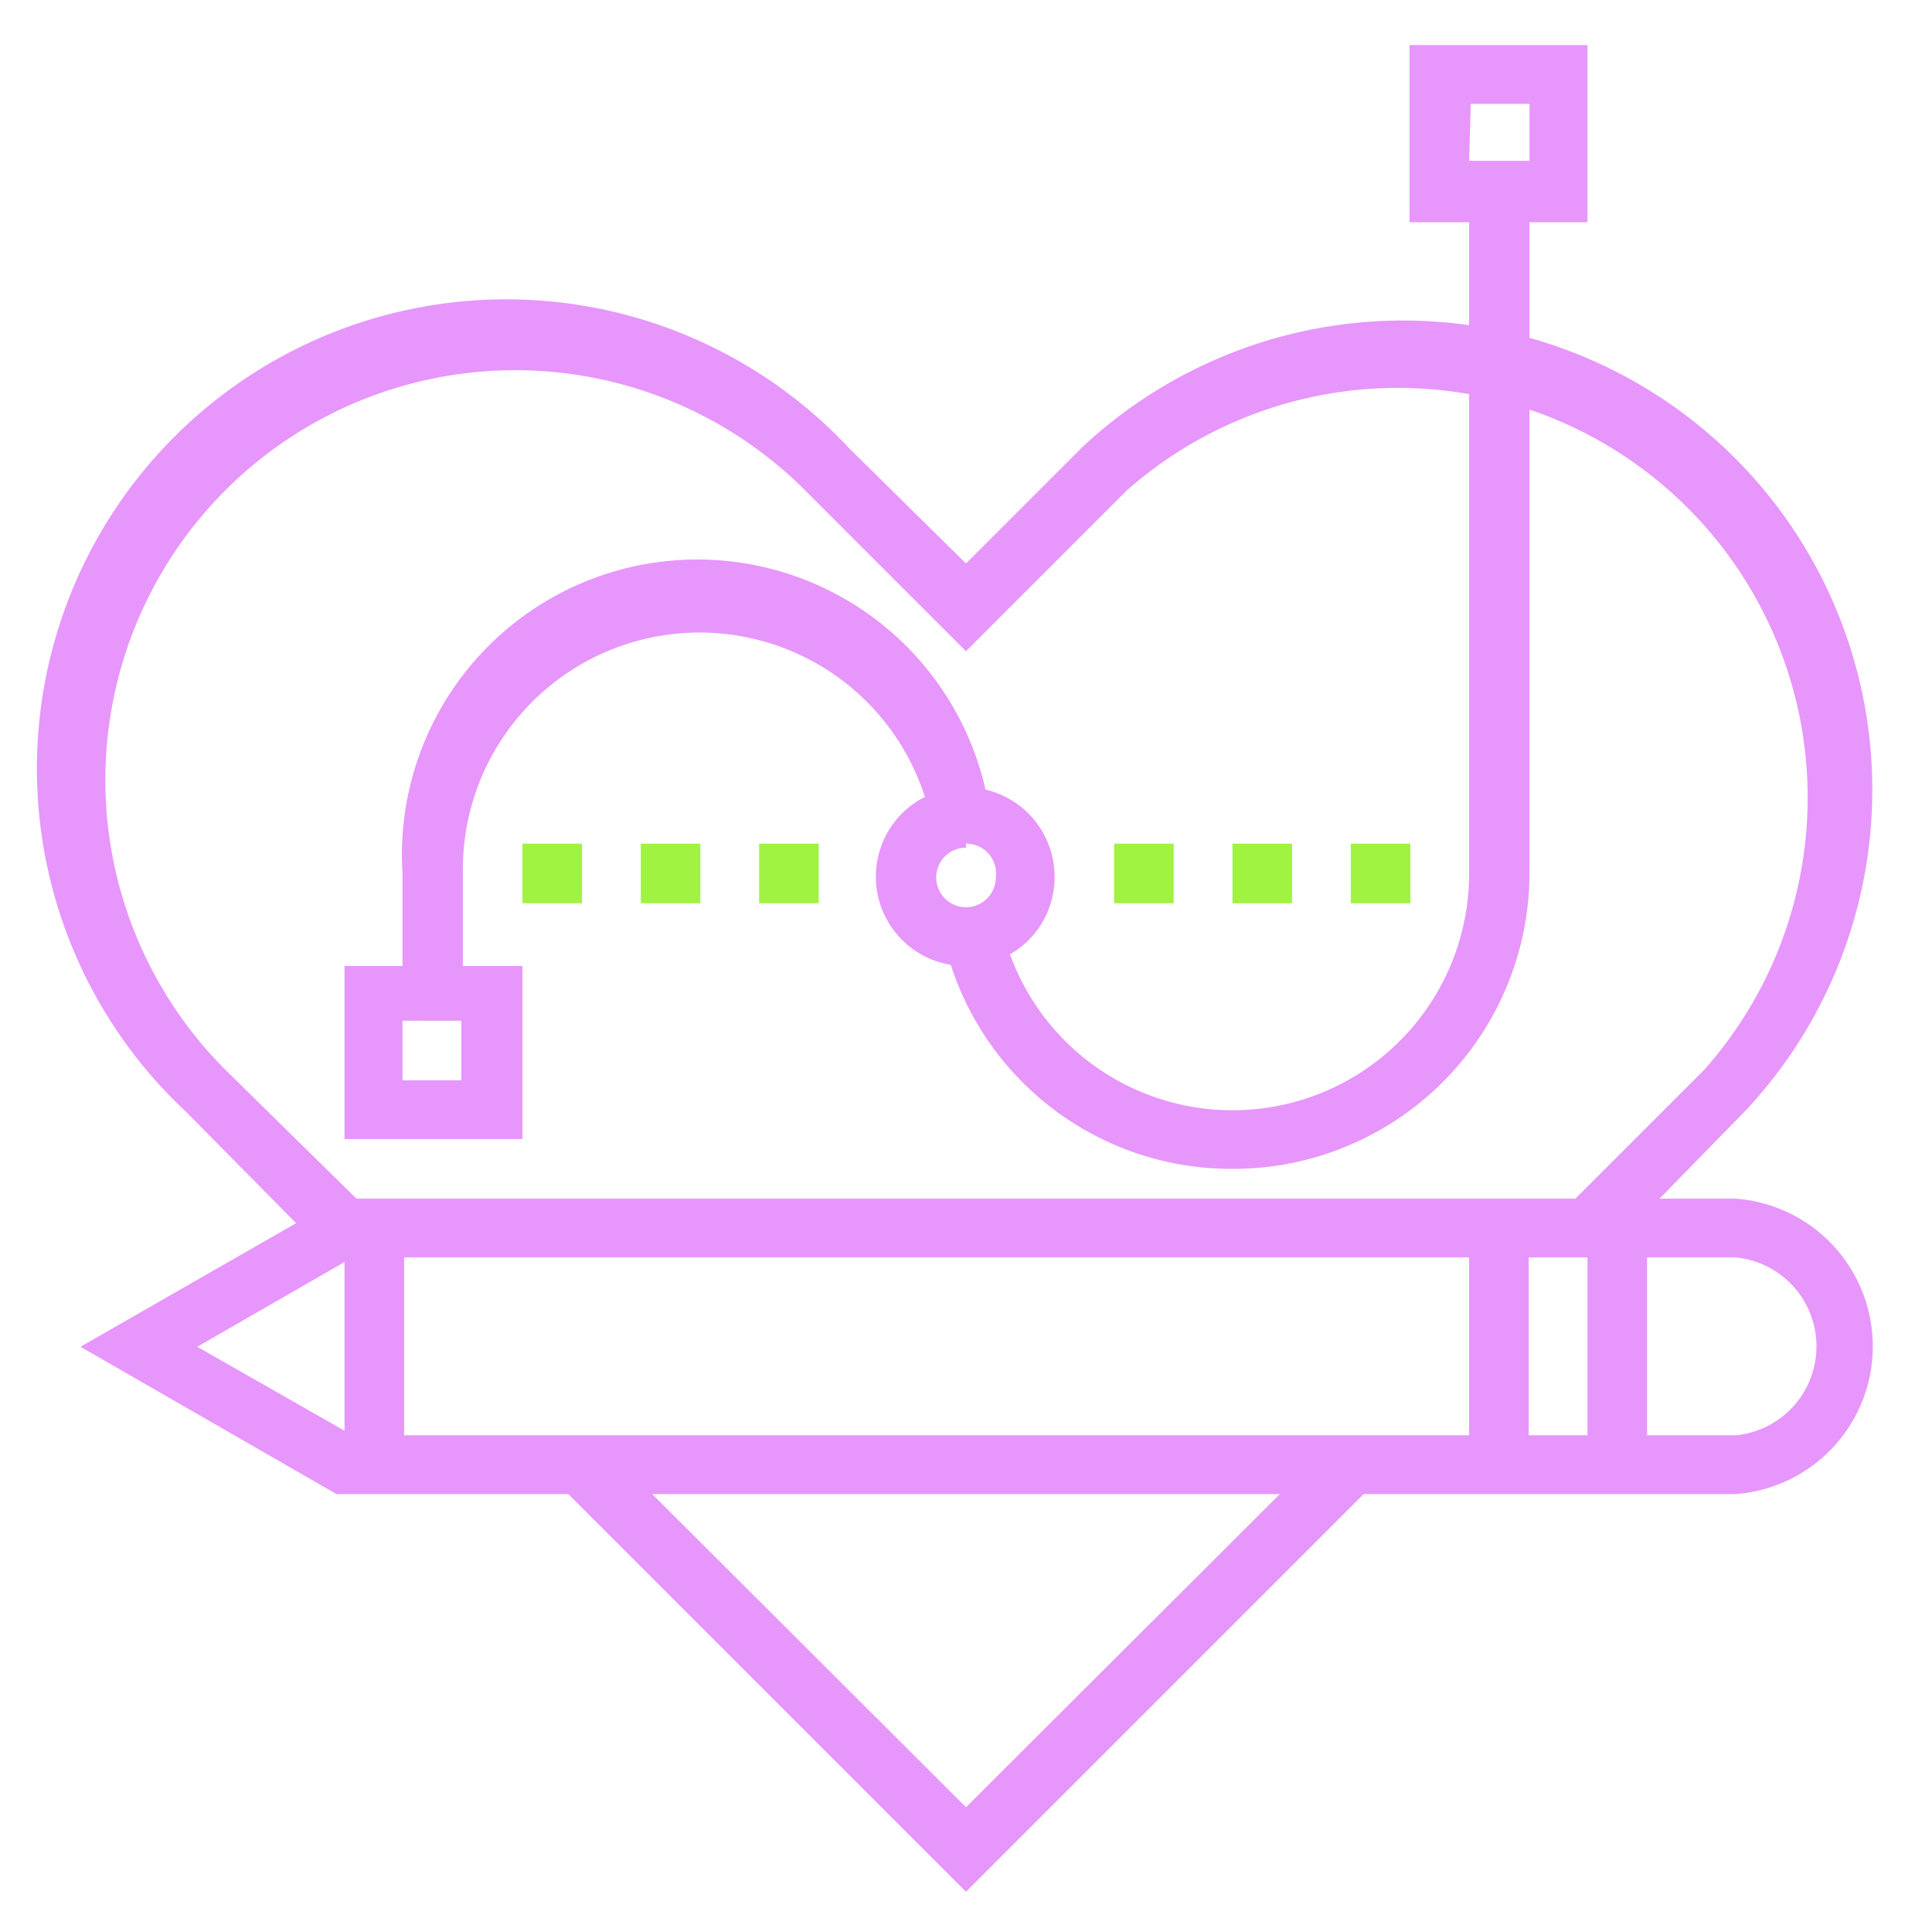 <svg id="Layer_1" data-name="Layer 1" xmlns="http://www.w3.org/2000/svg" viewBox="0 0 24 24"><defs><style>.cls-1{fill:#e796fc;}.cls-2{fill:#a0f340;}</style></defs><polygon class="cls-1" points="12 23.5 6.96 18.46 7.48 17.94 12 22.45 16.52 17.94 17.04 18.46 12 23.5"/><path class="cls-1" d="M20,15.52,19.46,15l1.71-1.71A5.09,5.09,0,0,0,14,6.09l-2,2-2-2a5.09,5.09,0,0,0-7.2,7.2L4.54,15,4,15.52,2.31,13.81a5.83,5.83,0,1,1,8.24-8.24L12,7l1.45-1.45a5.83,5.83,0,0,1,8.24,8.24Z"/><path class="cls-1" d="M21.56,18.56H4.18L1,16.73l3.21-1.84H21.56a1.84,1.84,0,0,1,0,3.67ZM4.38,17.83H21.56a1.11,1.11,0,0,0,0-2.21H4.38L2.45,16.73Z"/><rect class="cls-1" x="19.72" y="15.26" width="0.74" height="2.94"/><rect class="cls-1" x="18.25" y="15.26" width="0.74" height="2.94"/><rect class="cls-1" x="4.28" y="15.26" width="0.74" height="2.94"/><path class="cls-1" d="M5.75,12.32H5V10.85A3.67,3.67,0,0,1,12.28,10l-.72.16a2.94,2.94,0,0,0-5.81.65Z"/><path class="cls-1" d="M15.31,14.52a3.66,3.66,0,0,1-3.59-2.87l.72-.16a2.94,2.94,0,0,0,5.81-.64V2H19v8.82A3.68,3.68,0,0,1,15.31,14.52Z"/><path class="cls-1" d="M19.72,2.76H17.51V.56h2.21ZM18.25,2H19V1.29h-.73Z"/><path class="cls-1" d="M6.49,14.15H4.28V12H6.49ZM5,13.42h.73v-.74H5Z"/><path class="cls-1" d="M12,12a1.11,1.11,0,1,1,1.1-1.1A1.1,1.1,0,0,1,12,12Zm0-1.47a.37.37,0,1,0,.37.37A.37.37,0,0,0,12,10.48Z"/><rect class="cls-2" x="13.84" y="10.48" width="0.74" height="0.74"/><rect class="cls-2" x="15.31" y="10.48" width="0.74" height="0.74"/><rect class="cls-2" x="16.78" y="10.48" width="0.74" height="0.74"/><rect class="cls-2" x="9.43" y="10.48" width="0.74" height="0.74"/><rect class="cls-2" x="7.96" y="10.48" width="0.74" height="0.74"/><rect class="cls-2" x="6.49" y="10.48" width="0.74" height="0.74"/></svg>
